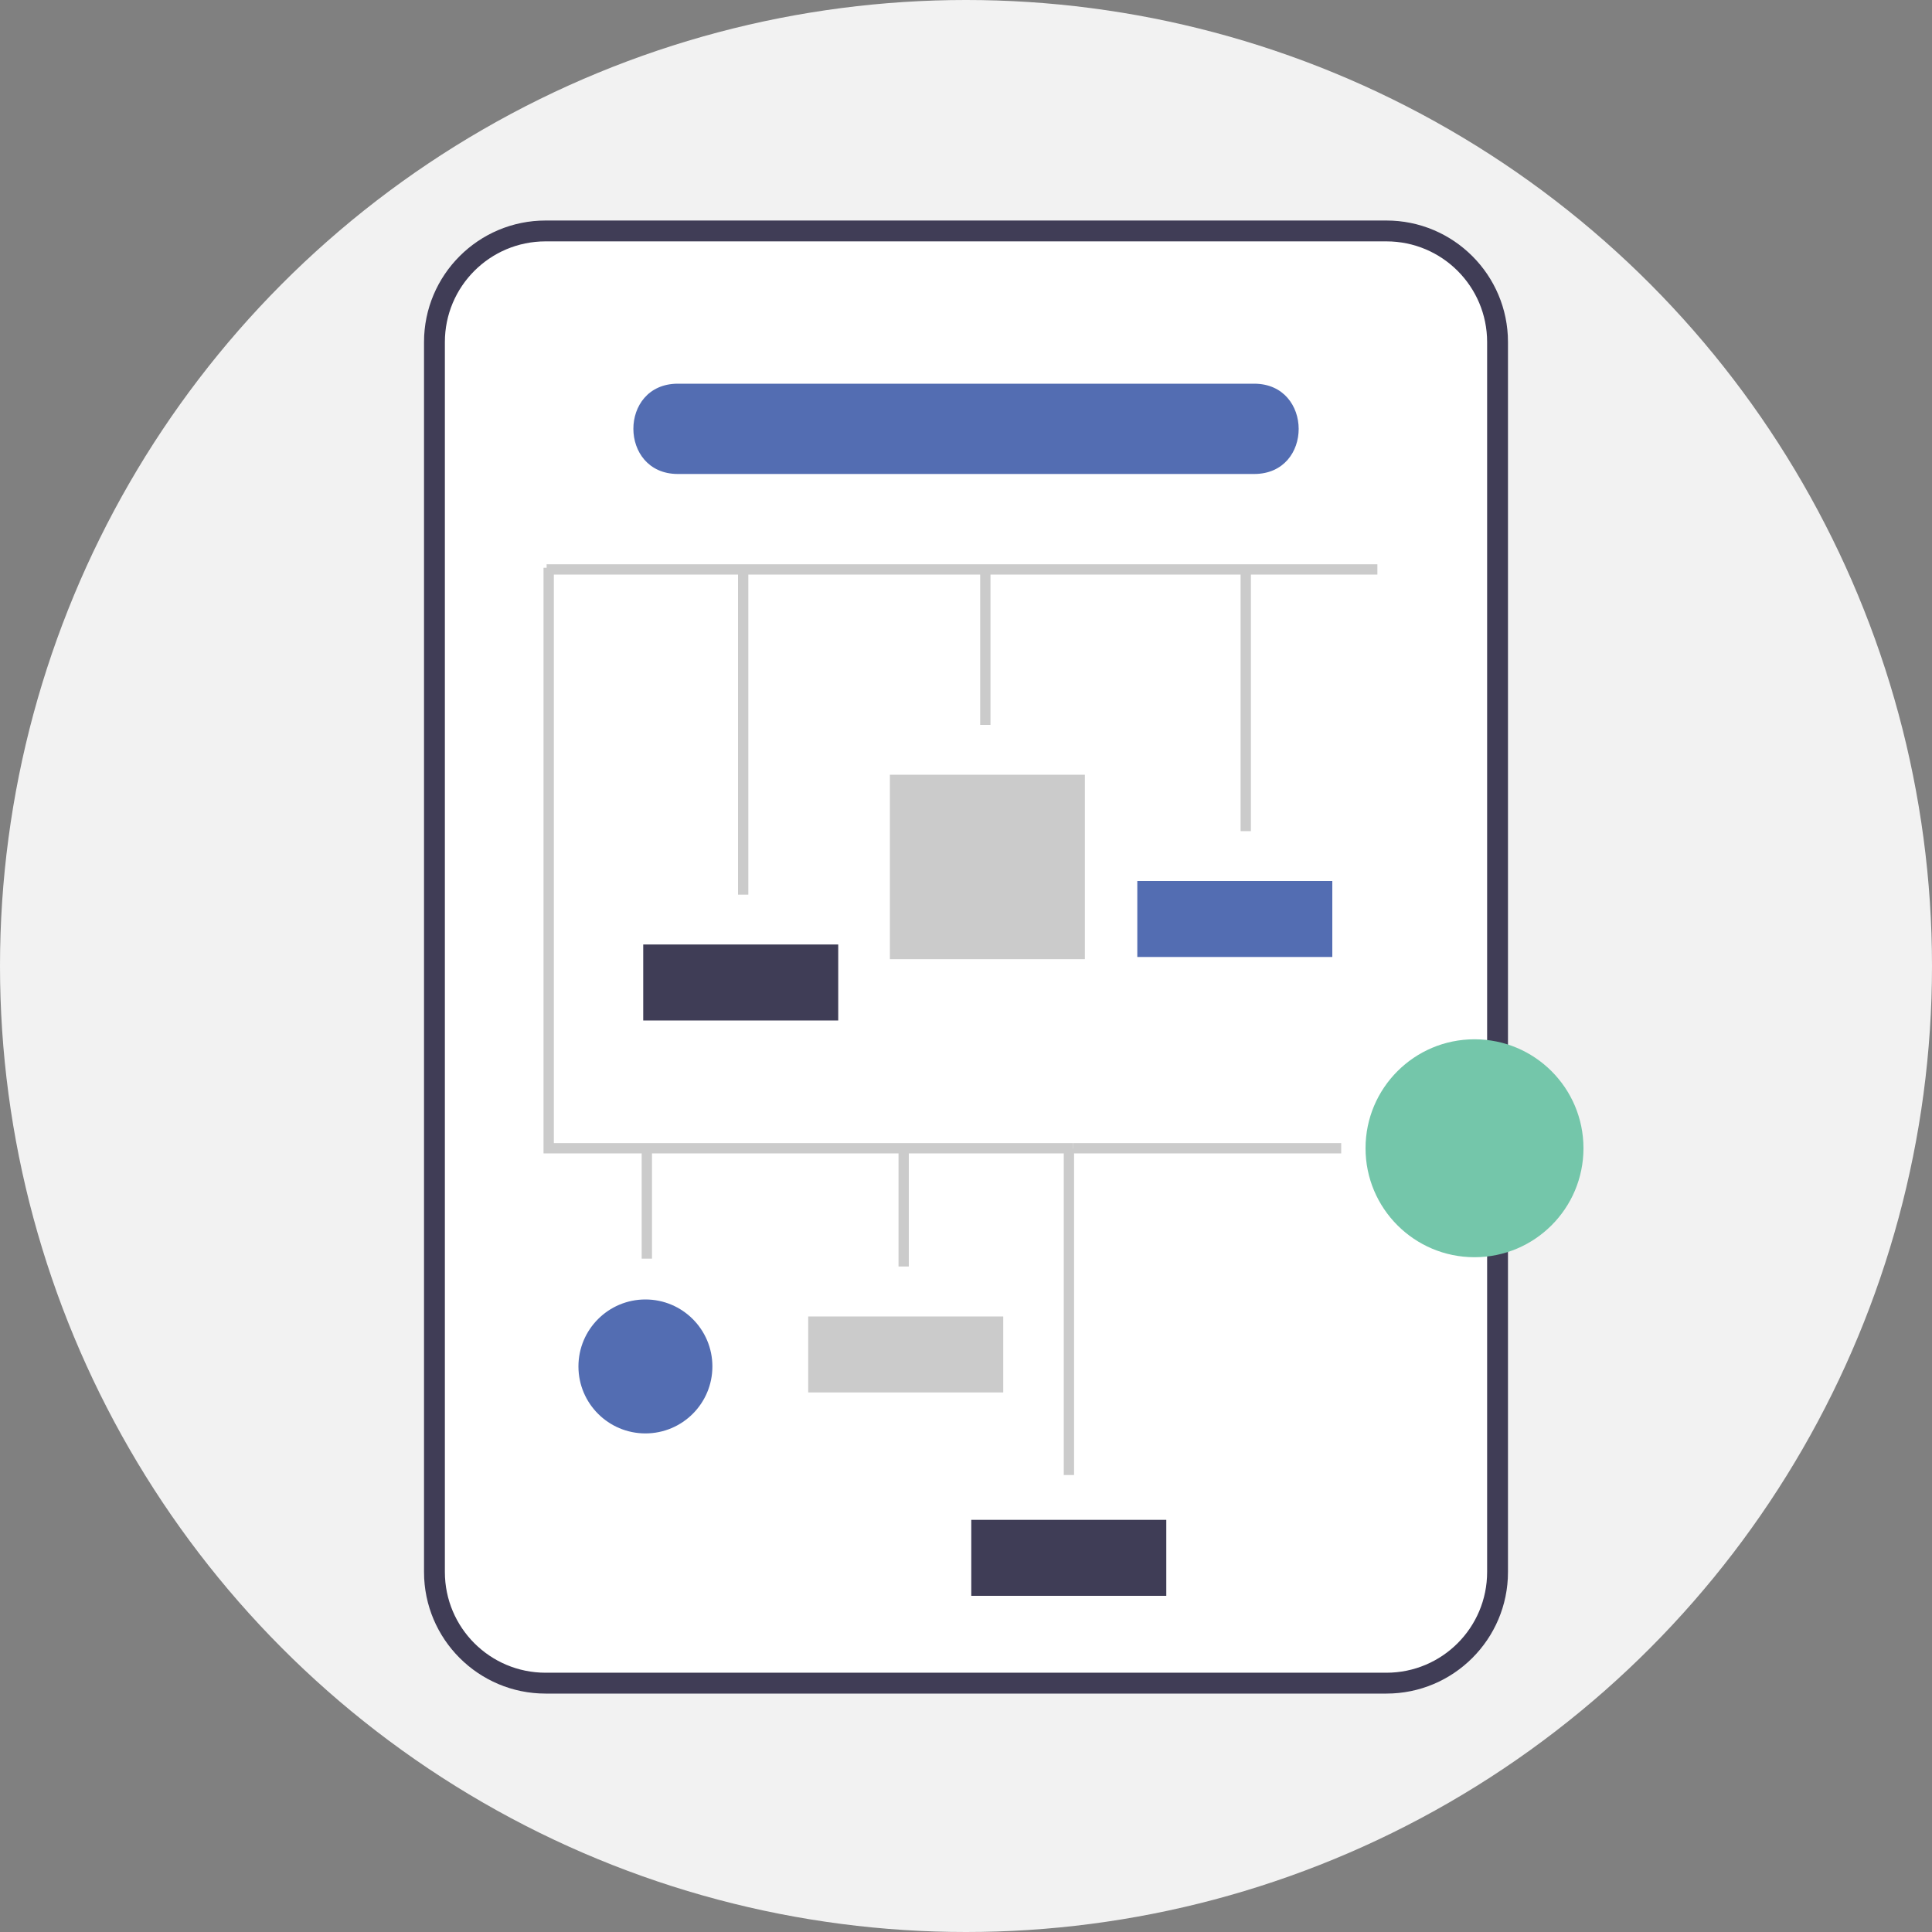<?xml version="1.0" encoding="UTF-8"?>
<svg id="Layer_1" data-name="Layer 1" xmlns="http://www.w3.org/2000/svg" viewBox="0 0 150 150">
  <rect x="0" y="0" width="150" height="150" fill="#808080" stroke="none"/>
  <defs>
    <style>
      .cls-1 {
        fill: #f2f2f2;
      }

      .cls-2 {
        fill: #fff;
      }

      .cls-3 {
        fill: #cbcbcb;
      }

      .cls-4 {
        fill: #403d56;
      }

      .cls-5 {
        fill: #3f3d56;
      }

      .cls-6 {
        fill: #536db2;
      }

      .cls-7 {
        fill: #74c6aa;
      }
    </style>
  </defs>
  <circle class="cls-1" cx="75" cy="75" r="75"/>
  <g>
    <path class="cls-2" d="m107.64,131.49H42.36c-5.21,0-9.44-4.23-9.44-9.44V26.56c0-5.21,4.23-9.44,9.44-9.44h65.28c5.21,0,9.44,4.23,9.44,9.44v95.49c0,5.21-4.23,9.44-9.44,9.44Z"/>
    <path class="cls-6" d="m97.39,36.8h-44.78c-4.57-.02-4.59-6.99,0-7.01h44.78c4.57.02,4.6,6.99,0,7.01Z"/>
    <path class="cls-4" d="m107.64,131.49H42.36c-5.21,0-9.44-4.23-9.44-9.44V26.56c0-5.21,4.23-9.44,9.44-9.44h65.28c5.21,0,9.44,4.23,9.44,9.44v95.49c0,5.21-4.23,9.44-9.44,9.44ZM42.36,18.74c-4.32,0-7.82,3.5-7.82,7.82v95.49c0,4.32,3.5,7.82,7.82,7.82h65.28c4.32,0,7.82-3.5,7.82-7.82V26.56c0-4.32-3.5-7.82-7.82-7.82H42.36Z"/>
  </g>
  <rect class="cls-3" x="42.44" y="43.81" width="64.5" height=".8"/>
  <rect class="cls-3" x="49.82" y="88.96" width=".8" height="8.76"/>
  <polygon class="cls-3" points="83.3 89.55 42.2 89.55 42.2 44.08 43 44.08 43 88.75 83.3 88.75 83.3 89.55"/>
  <rect class="cls-3" x="57.3" y="44.11" width=".8" height="25.35"/>
  <rect class="cls-3" x="82.59" y="89.17" width=".8" height="25.35"/>
  <rect class="cls-3" x="76.1" y="44.18" width=".8" height="12.1"/>
  <rect class="cls-3" x="96.32" y="44.18" width=".8" height="20.35"/>
  <rect class="cls-3" x="83.3" y="88.75" width="20.83" height=".8"/>
  <rect class="cls-5" x="49.94" y="73.33" width="15.14" height="5.9"/>
  <rect class="cls-3" x="69.09" y="60.15" width="15.14" height="14.32"/>
  <rect class="cls-3" x="69.76" y="88.96" width=".8" height="9.37"/>
  <rect class="cls-3" x="62.75" y="102.21" width="15.14" height="5.9"/>
  <rect class="cls-6" x="88.3" y="68.4" width="15.14" height="5.9"/>
  <rect class="cls-5" x="75.41" y="118" width="15.14" height="5.9"/>
  <circle class="cls-6" cx="50.11" cy="106.09" r="5.2"/>
  <circle class="cls-7" cx="114.48" cy="89.15" r="8.46"/>
</svg>